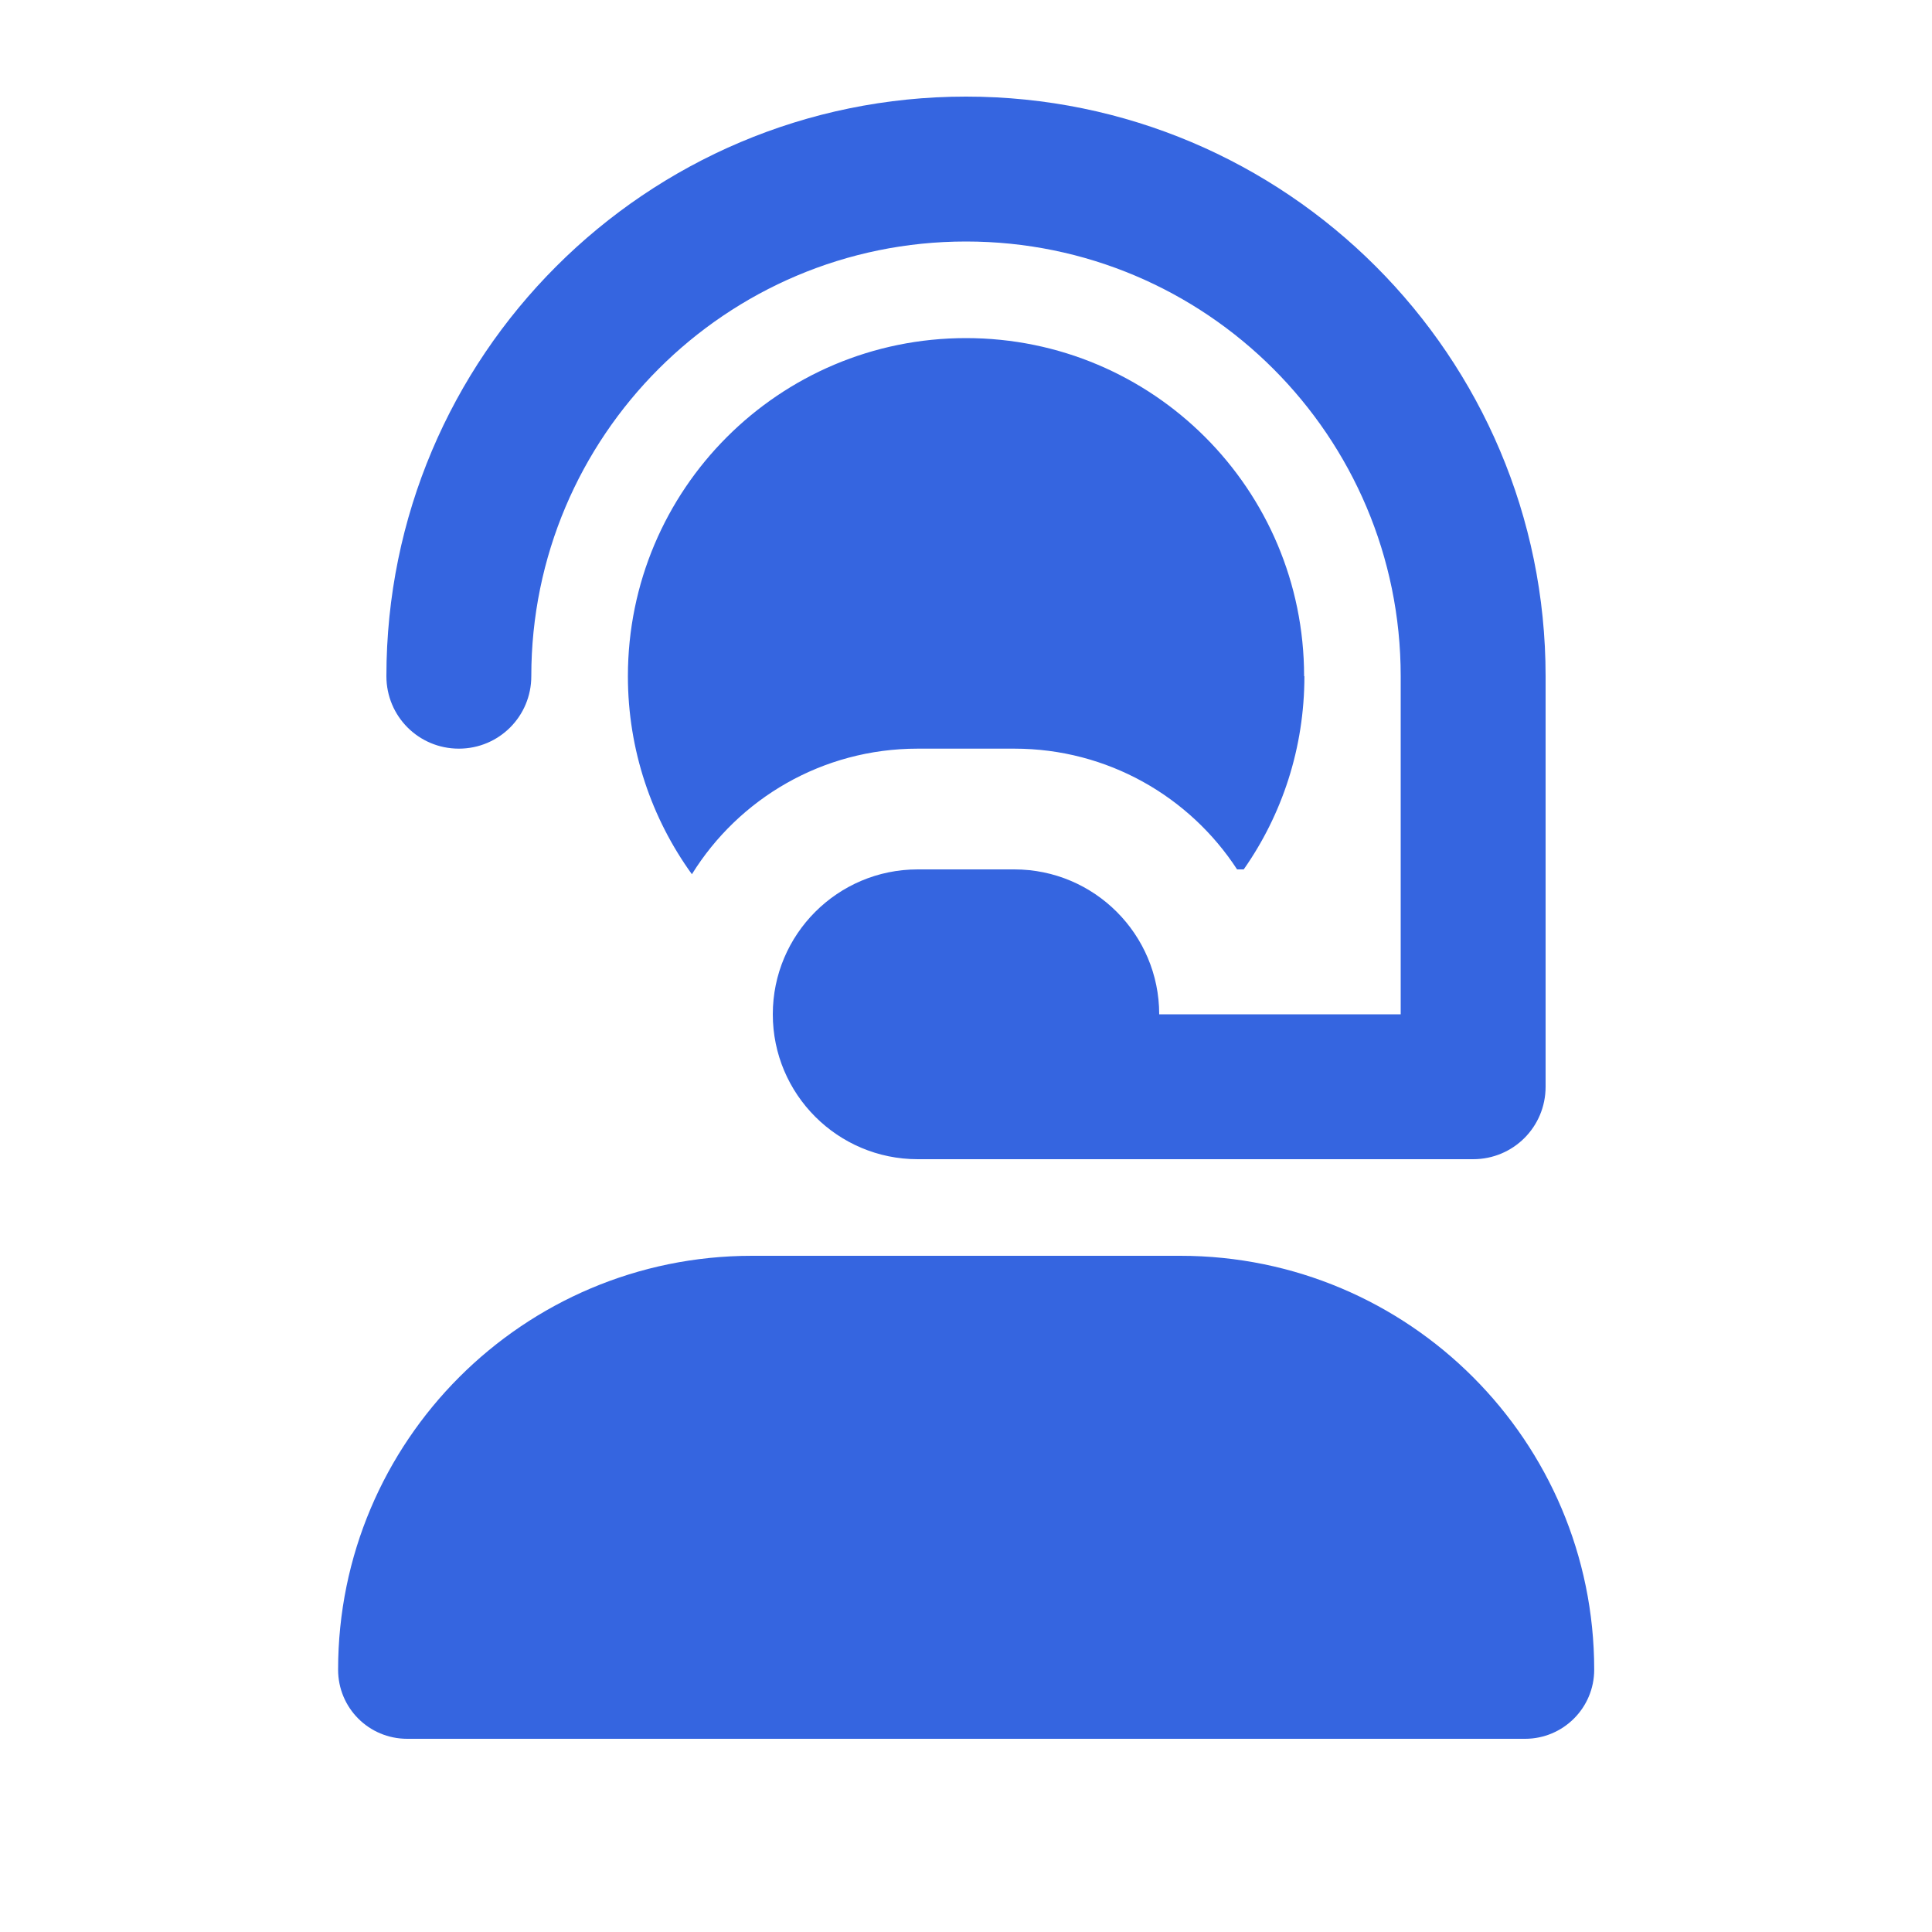 <svg viewBox="0 0 640 640" xmlns="http://www.w3.org/2000/svg"><path d="M176 224C176 144.5 240.5 80 320 80C399.5 80 464 144.5 464 224L464 336L384 336C384 309.5 362.5 288 336 288L304 288C277.5 288 256 309.5 256 336C256 362.5 277.5 384 304 384L488 384C501.3 384 512 373.3 512 360L512 224C512 118 426 32 320 32C214 32 128 118 128 224C128 237.3 138.7 248 152 248C165.3 248 176 237.3 176 224zM432 224C432 162.1 381.9 112 320 112C258.1 112 208 162.1 208 224C208 248.5 215.9 271.2 229.2 289.6C244.7 264.6 272.4 248 304 248L336 248C366.9 248 394.1 263.9 409.8 288L412 288C424.7 269.9 432.1 247.8 432.1 224zM249.1 416C173.4 416 112 477.4 112 553.1C112 565.8 122.2 576 134.9 576L505.2 576C517.8 576 528.1 565.8 528.1 553.1C528.1 477.4 466.7 416 391 416L249.3 416z" fill="#3565e0"></path></svg>